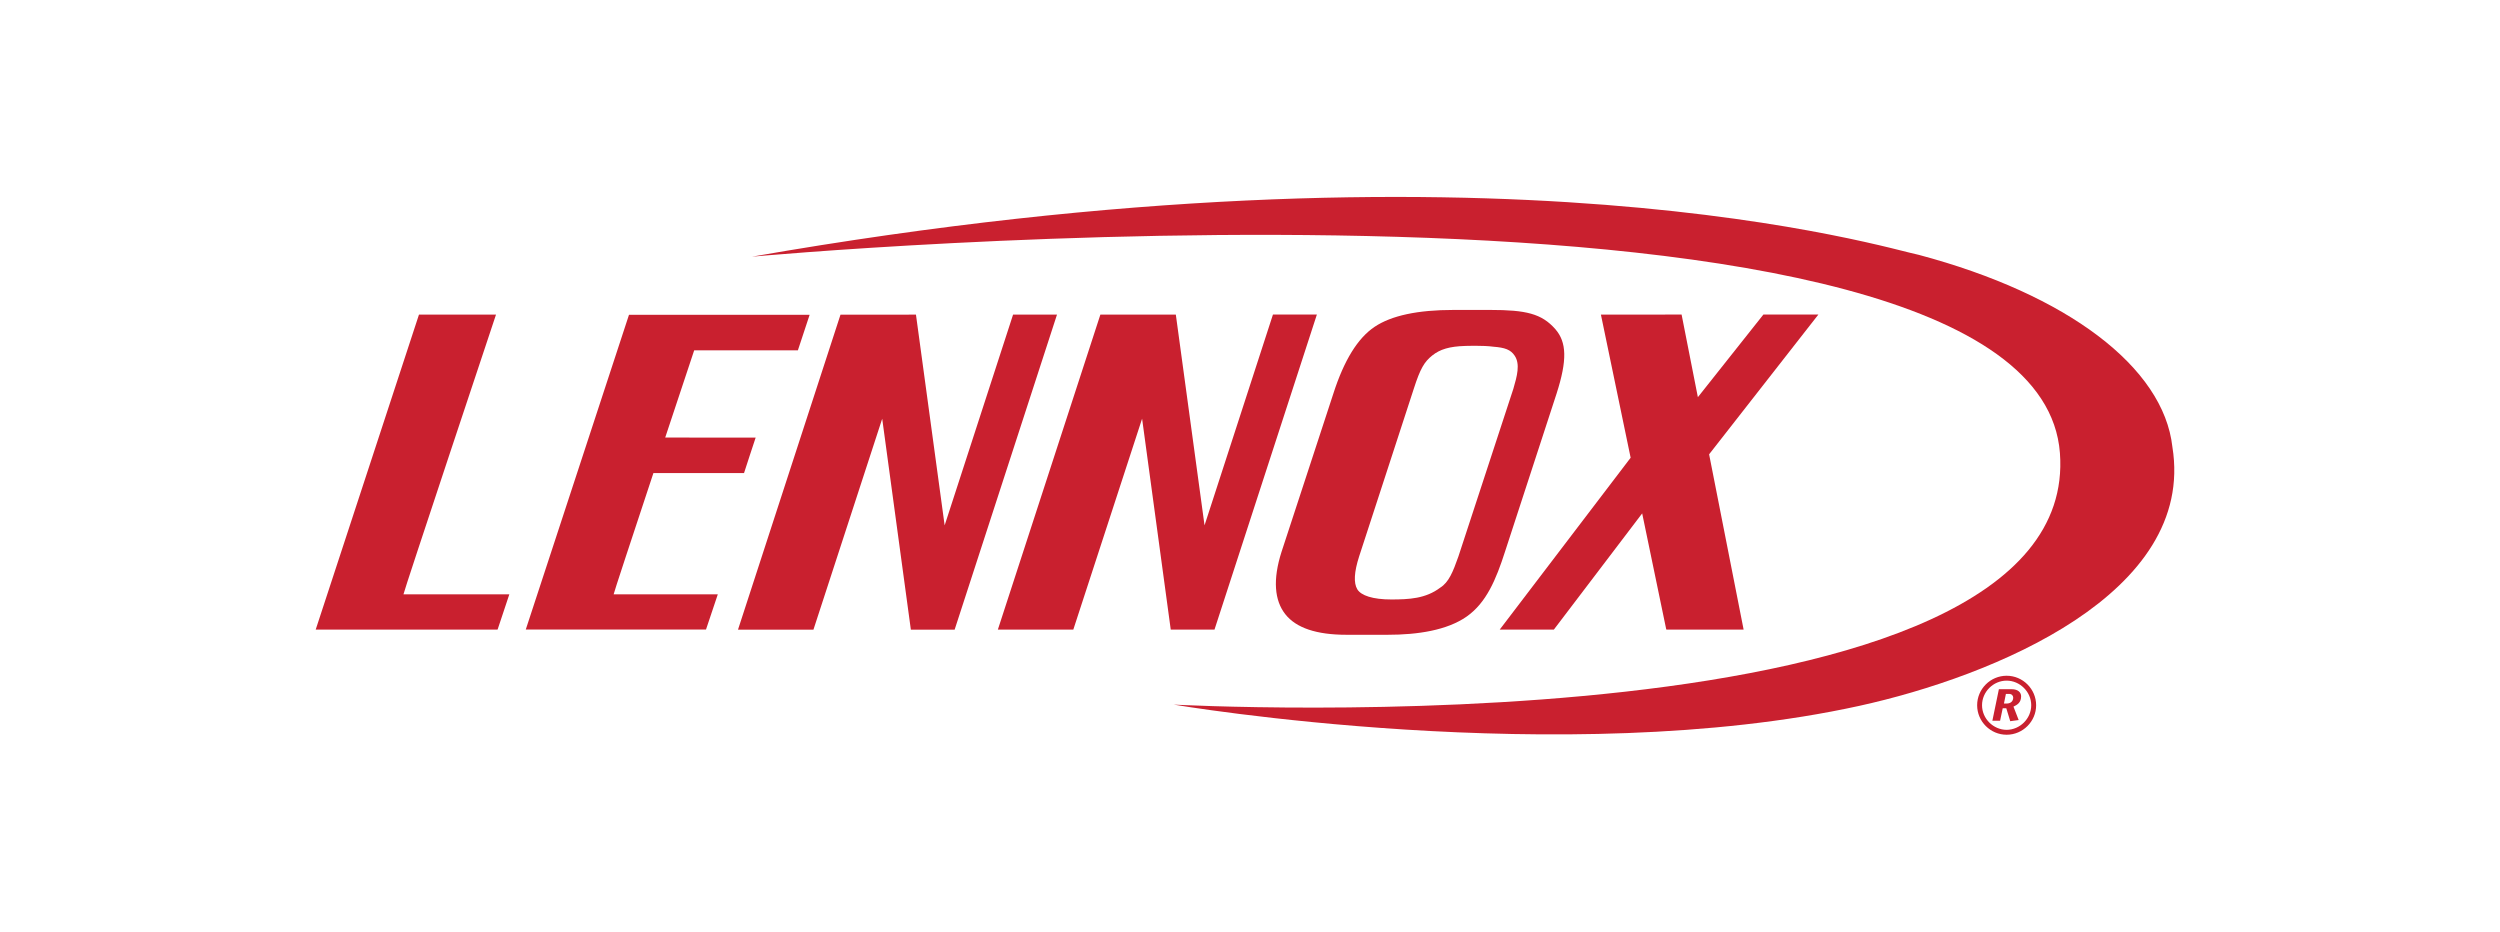 <svg width="161" height="60" viewBox="0 0 161 60" fill="none" xmlns="http://www.w3.org/2000/svg">
<g clip-path="url(#clip0_67_16292)">
<path d="M119.735 45.458C100.69 49.641 75.584 45.376 75.584 45.376C75.584 45.376 134.123 48.559 132.659 29.173C131.127 8.906 48.428 16.53 48.428 16.53C96.581 8.114 121.744 16.079 123.579 16.415C133.132 18.959 139.334 23.644 139.902 28.782C141.428 38.217 128.393 43.554 119.735 45.458Z" fill="#C9202F"/>
<path d="M86.715 40.88C84.782 40.88 83.468 40.438 82.773 39.555C82.078 38.673 81.956 37.337 82.532 35.534L85.867 25.351C86.555 23.204 87.443 21.769 88.526 21.046C89.608 20.322 91.301 19.96 93.606 19.96H95.971C98.272 19.96 99.287 20.201 100.155 21.188C100.903 22.036 100.933 23.205 100.242 25.352L96.923 35.526C96.344 37.33 95.717 38.82 94.455 39.705C93.192 40.59 91.3 40.88 89.368 40.88H86.715ZM97.46 25.039C97.701 24.216 97.906 23.456 97.55 22.914C97.288 22.512 96.907 22.386 96.181 22.329C95.518 22.235 94.352 22.279 94.352 22.279C93.346 22.309 92.736 22.493 92.232 22.897C91.729 23.302 91.468 23.727 91.049 25.032L87.53 35.828C87.205 36.836 87.166 37.542 87.409 37.948C87.651 38.353 88.404 38.606 89.607 38.606C90.741 38.602 91.808 38.558 92.755 37.842C93.3 37.498 93.57 36.835 93.922 35.835L97.46 25.039Z" fill="#C9202F"/>
<path d="M32.045 40.544C32.045 40.544 20.328 40.555 20.331 40.546L26.982 20.26H31.943C31.943 20.26 25.936 38.274 25.984 38.274C26.496 38.274 32.801 38.274 32.801 38.274L32.045 40.544Z" fill="#C9202F"/>
<path d="M51.384 22.561C51.379 22.561 52.14 20.273 52.14 20.273H40.511C40.51 20.273 40.507 20.273 40.507 20.273L33.859 40.544H45.466L46.227 38.273C46.227 38.273 40.031 38.273 39.519 38.273C39.497 38.273 40.731 34.536 42.079 30.467C44.749 30.467 47.918 30.467 47.915 30.467C47.908 30.467 48.665 28.18 48.665 28.18C48.665 28.18 45.608 28.18 42.839 28.179C43.54 26.067 44.215 24.035 44.706 22.561C47.855 22.561 51.388 22.561 51.384 22.561Z" fill="#C9202F"/>
<path d="M81.978 20.257L77.572 33.833L75.723 20.259L70.864 20.262L64.262 40.547H69.121L73.551 26.963C73.551 26.963 75.363 40.343 75.395 40.54L75.393 40.545L78.213 40.547L84.807 20.256H81.978V20.257Z" fill="#C9202F"/>
<path d="M117.103 20.257H113.562L109.343 25.578L108.295 20.257L103.099 20.262L105.013 29.478L96.581 40.547H100.067L105.756 33.062L107.308 40.544L112.289 40.546L110.067 29.258L117.103 20.257Z" fill="#C9202F"/>
<path d="M65.243 20.258L60.835 33.834L58.988 20.262L54.128 20.265L47.527 40.55H52.386L56.814 26.966C56.814 26.966 58.628 40.357 58.658 40.542L58.656 40.551H61.478L68.071 20.259H65.243V20.258Z" fill="#C9202F"/>
<path d="M131.127 45.417C131.127 46.461 130.271 47.317 129.227 47.317C128.183 47.317 127.328 46.461 127.328 45.417C127.328 44.373 128.183 43.518 129.227 43.518C130.271 43.518 131.127 44.373 131.127 45.417ZM127.643 45.417C127.643 46.278 128.365 46.997 129.226 47.002C130.086 46.996 130.811 46.278 130.811 45.417C130.811 44.557 130.086 43.833 129.226 43.833C128.365 43.833 127.643 44.557 127.643 45.417ZM128.728 44.384H129.546C129.993 44.384 130.16 44.62 130.16 44.84C130.16 45.266 129.893 45.396 129.667 45.507L130.003 46.371L129.459 46.445L129.205 45.612H128.975L128.806 46.415H128.309L128.728 44.384ZM129.054 45.308H129.232C129.489 45.308 129.651 45.157 129.651 44.924C129.651 44.799 129.552 44.688 129.39 44.688H129.18L129.054 45.308Z" fill="#C9202F"/>
</g>
<defs>
<clipPath id="clip0_67_16292">
<rect width="120" height="40" fill="white" transform="translate(20.178 10)"/>
</clipPath>
</defs>
</svg>
